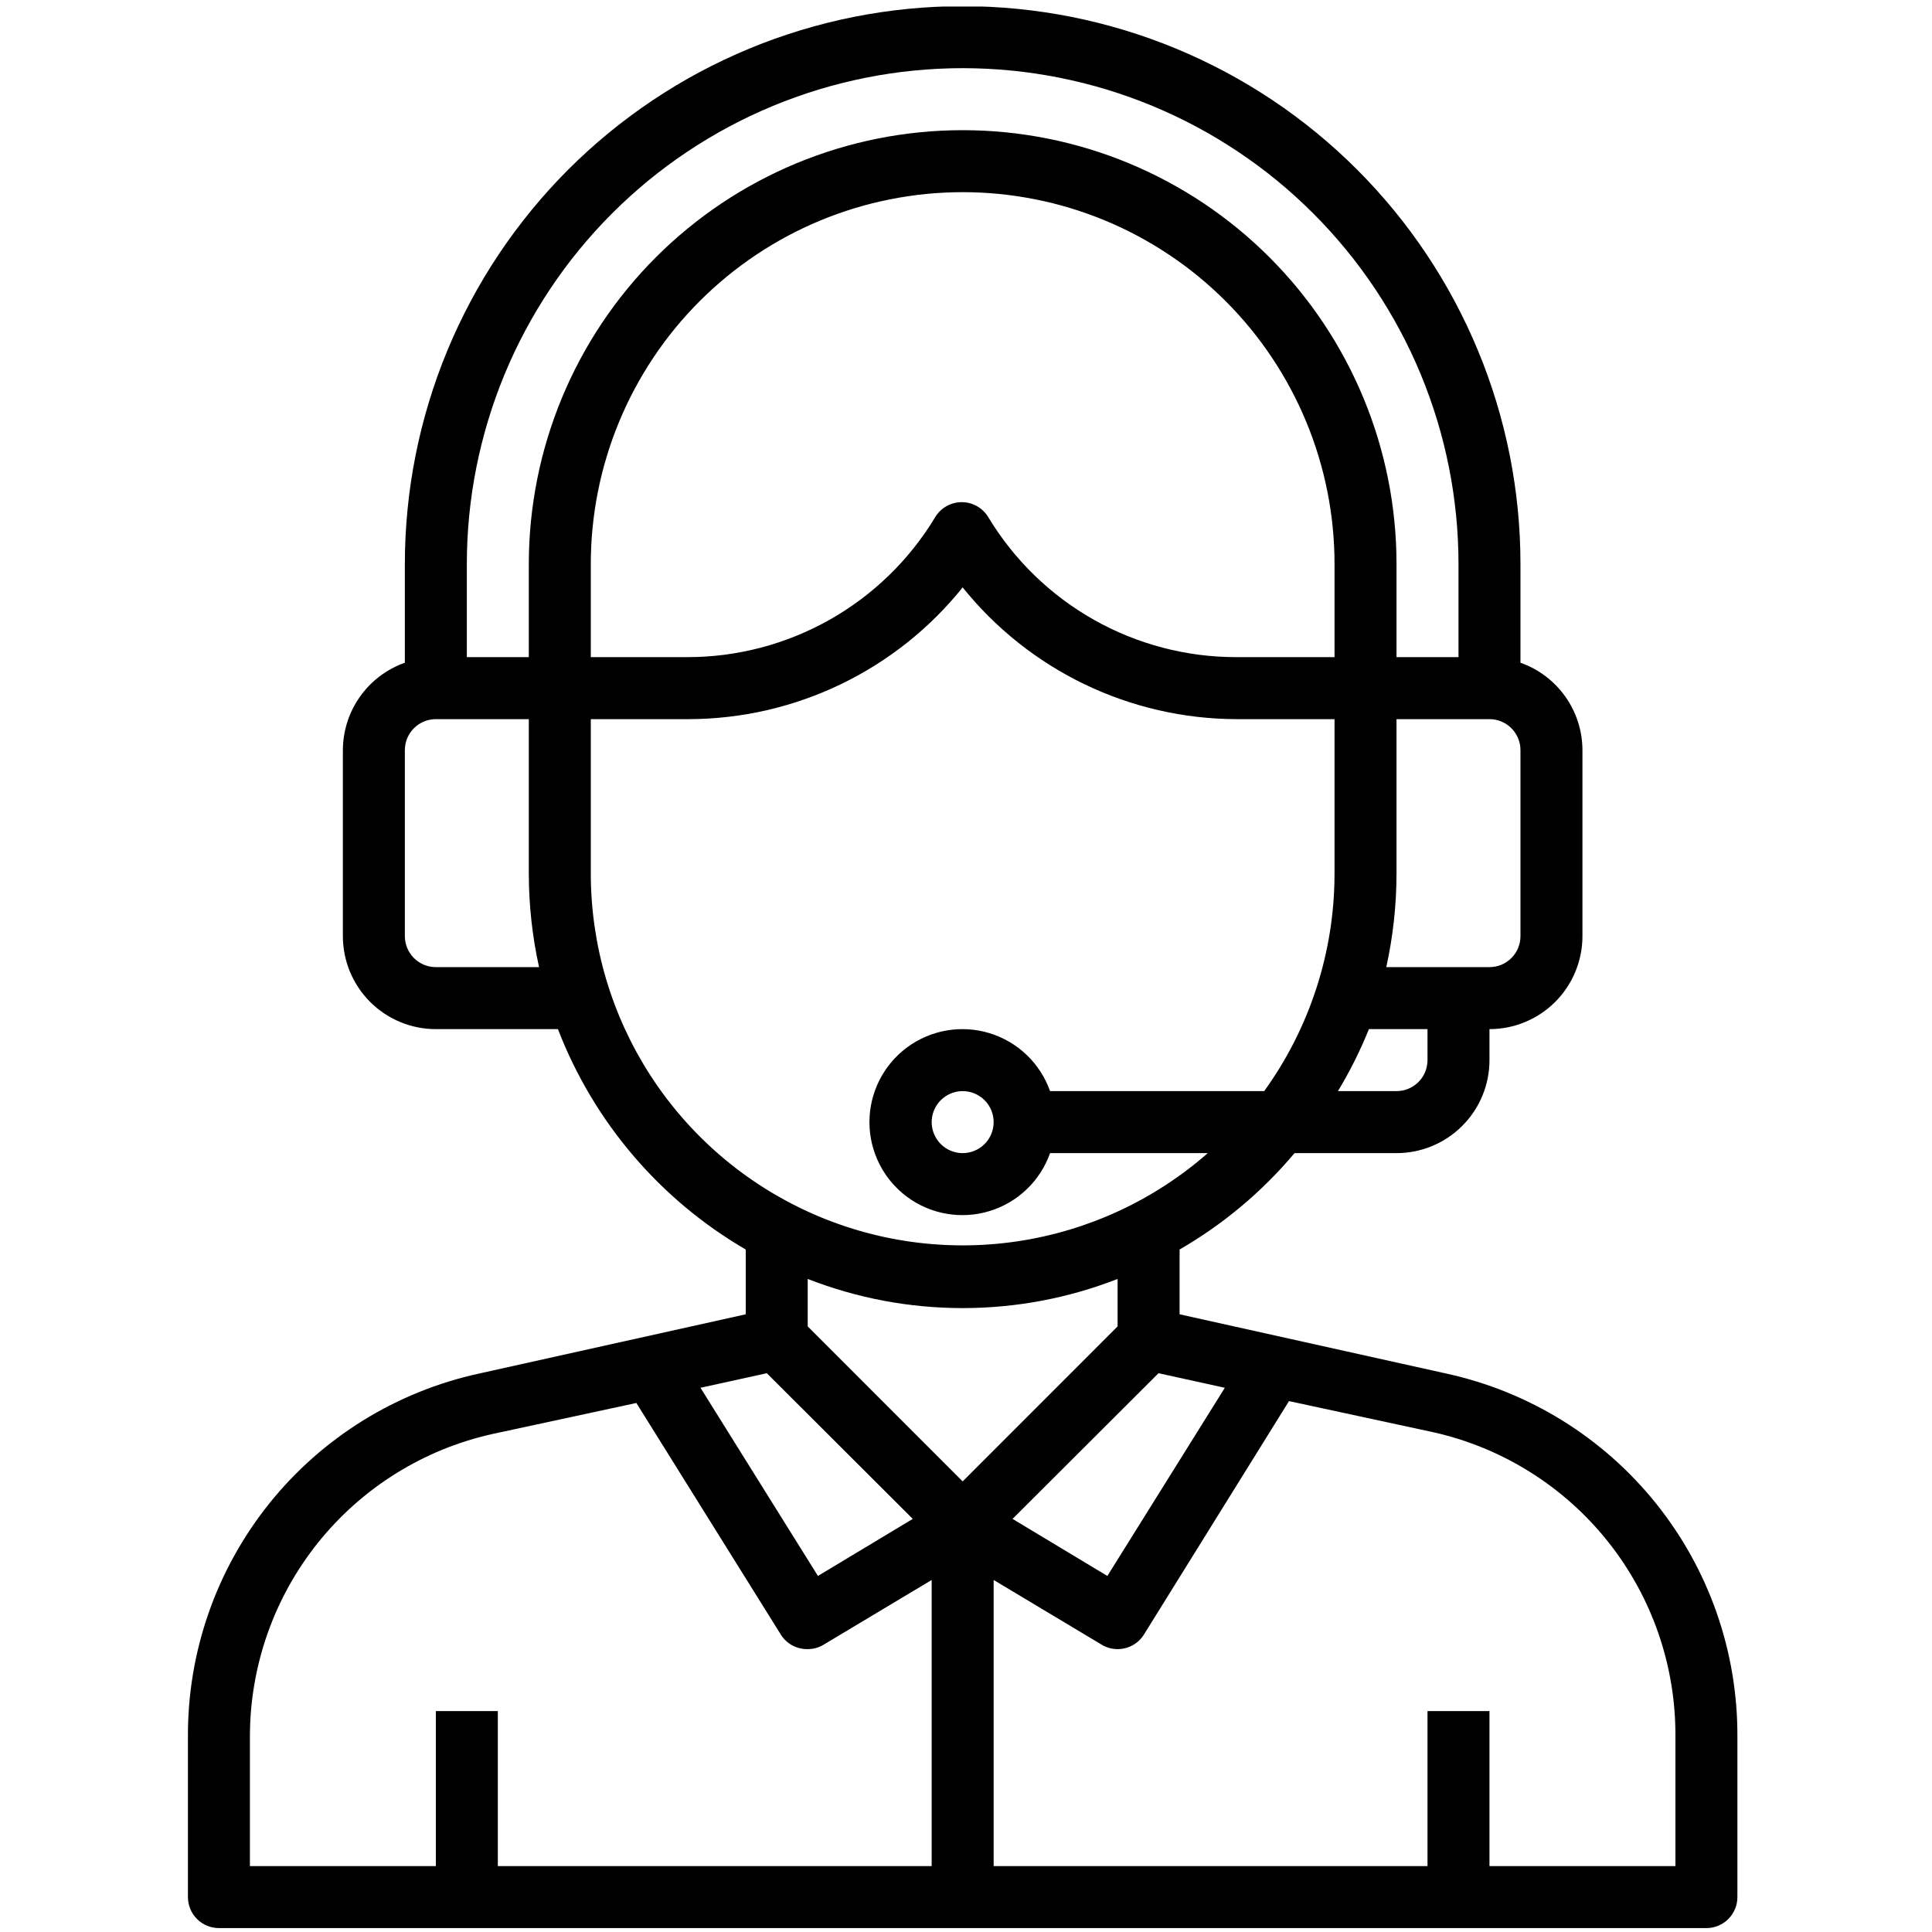 <svg version="1.2" preserveAspectRatio="xMidYMid meet" height="500" viewBox="0 0 375 375" zoomAndPan="magnify" width="500" xmlns:xlink="http://www.w3.org/1999/xlink" xmlns="http://www.w3.org/2000/svg"><defs><clipPath id="e42c3f2952"><path d="M 36.477 1.27 L 337.227 1.27 L 337.227 374.77 L 36.477 374.77 Z M 36.477 1.27"></path></clipPath></defs><g id="19a1ae6b33"><g clip-path="url(#e42c3f2952)" clip-rule="nonzero"><path d="M 280.688 266.598 L 228.957 255.105 L 228.957 242.531 C 237.484 237.594 244.922 231.355 251.273 223.82 L 271.062 223.82 C 271.652 223.82 272.242 223.789 272.832 223.734 C 273.418 223.676 274.004 223.59 274.582 223.473 C 275.164 223.359 275.734 223.215 276.301 223.043 C 276.867 222.871 277.422 222.672 277.969 222.445 C 278.516 222.219 279.047 221.969 279.57 221.688 C 280.09 221.41 280.598 221.105 281.086 220.777 C 281.578 220.449 282.055 220.098 282.512 219.723 C 282.965 219.348 283.402 218.949 283.82 218.531 C 284.238 218.113 284.637 217.676 285.012 217.219 C 285.387 216.762 285.738 216.289 286.066 215.797 C 286.395 215.305 286.699 214.801 286.977 214.277 C 287.254 213.758 287.508 213.223 287.734 212.676 C 287.961 212.129 288.16 211.574 288.332 211.008 C 288.5 210.441 288.645 209.871 288.762 209.289 C 288.875 208.711 288.961 208.125 289.02 207.539 C 289.078 206.949 289.105 206.359 289.105 205.77 L 289.105 199.754 C 289.699 199.754 290.289 199.723 290.875 199.664 C 291.465 199.609 292.047 199.52 292.629 199.406 C 293.207 199.289 293.781 199.148 294.344 198.977 C 294.91 198.805 295.465 198.605 296.012 198.379 C 296.559 198.152 297.094 197.898 297.613 197.621 C 298.137 197.344 298.641 197.039 299.133 196.711 C 299.625 196.383 300.098 196.031 300.555 195.656 C 301.012 195.281 301.449 194.883 301.867 194.465 C 302.285 194.047 302.68 193.609 303.055 193.152 C 303.43 192.695 303.781 192.223 304.109 191.73 C 304.438 191.238 304.742 190.73 305.023 190.211 C 305.301 189.691 305.551 189.156 305.777 188.609 C 306.004 188.062 306.203 187.508 306.375 186.941 C 306.547 186.375 306.691 185.805 306.805 185.223 C 306.922 184.645 307.008 184.059 307.066 183.473 C 307.125 182.883 307.152 182.293 307.152 181.703 L 307.152 145.602 C 307.148 144.676 307.078 143.758 306.934 142.84 C 306.789 141.926 306.574 141.031 306.293 140.148 C 306.012 139.266 305.664 138.41 305.25 137.586 C 304.836 136.758 304.363 135.965 303.828 135.211 C 303.293 134.453 302.703 133.746 302.059 133.082 C 301.414 132.418 300.723 131.805 299.984 131.25 C 299.246 130.691 298.469 130.191 297.652 129.754 C 296.84 129.316 295.996 128.941 295.121 128.633 L 295.121 109.5 C 295.121 107.727 295.078 105.957 294.992 104.188 C 294.906 102.414 294.773 100.648 294.602 98.887 C 294.426 97.121 294.211 95.363 293.949 93.609 C 293.691 91.855 293.387 90.109 293.043 88.371 C 292.695 86.633 292.309 84.906 291.879 83.184 C 291.445 81.465 290.973 79.758 290.461 78.062 C 289.945 76.367 289.391 74.684 288.793 73.016 C 288.195 71.344 287.559 69.691 286.879 68.055 C 286.203 66.418 285.484 64.797 284.727 63.195 C 283.969 61.594 283.172 60.012 282.336 58.445 C 281.504 56.883 280.629 55.344 279.719 53.82 C 278.809 52.301 277.859 50.805 276.875 49.332 C 275.891 47.855 274.871 46.41 273.816 44.984 C 272.762 43.562 271.672 42.164 270.547 40.793 C 269.422 39.426 268.266 38.082 267.074 36.77 C 265.887 35.457 264.664 34.172 263.41 32.918 C 262.156 31.664 260.875 30.445 259.562 29.254 C 258.25 28.062 256.906 26.906 255.539 25.781 C 254.168 24.656 252.773 23.566 251.348 22.512 C 249.926 21.457 248.477 20.434 247.004 19.449 C 245.531 18.465 244.035 17.516 242.516 16.605 C 240.996 15.695 239.453 14.82 237.891 13.984 C 236.328 13.152 234.746 12.355 233.145 11.598 C 231.543 10.84 229.922 10.121 228.285 9.441 C 226.648 8.766 224.996 8.125 223.328 7.527 C 221.66 6.934 219.977 6.375 218.281 5.863 C 216.586 5.348 214.879 4.875 213.16 4.445 C 211.441 4.012 209.711 3.625 207.977 3.277 C 206.238 2.934 204.492 2.629 202.738 2.371 C 200.984 2.109 199.227 1.895 197.465 1.719 C 195.703 1.547 193.934 1.414 192.164 1.328 C 190.395 1.242 188.625 1.199 186.852 1.199 C 185.082 1.199 183.309 1.242 181.539 1.328 C 179.77 1.414 178.004 1.547 176.238 1.719 C 174.477 1.895 172.719 2.109 170.965 2.371 C 169.215 2.629 167.469 2.934 165.73 3.277 C 163.992 3.625 162.262 4.012 160.543 4.445 C 158.824 4.875 157.117 5.348 155.422 5.863 C 153.727 6.375 152.047 6.934 150.379 7.527 C 148.707 8.125 147.055 8.766 145.418 9.441 C 143.781 10.121 142.164 10.84 140.562 11.598 C 138.961 12.355 137.375 13.152 135.812 13.984 C 134.25 14.82 132.711 15.695 131.191 16.605 C 129.672 17.516 128.176 18.465 126.699 19.449 C 125.227 20.434 123.777 21.457 122.355 22.512 C 120.934 23.566 119.535 24.656 118.168 25.781 C 116.797 26.906 115.457 28.062 114.141 29.254 C 112.828 30.445 111.547 31.664 110.293 32.918 C 109.039 34.172 107.82 35.457 106.629 36.77 C 105.441 38.082 104.281 39.426 103.16 40.793 C 102.035 42.164 100.945 43.562 99.891 44.984 C 98.832 46.41 97.812 47.855 96.828 49.332 C 95.844 50.805 94.898 52.301 93.984 53.82 C 93.074 55.344 92.203 56.883 91.367 58.445 C 90.531 60.012 89.734 61.594 88.977 63.195 C 88.219 64.797 87.5 66.418 86.824 68.055 C 86.145 69.691 85.508 71.344 84.91 73.016 C 84.312 74.684 83.758 76.367 83.246 78.062 C 82.73 79.758 82.258 81.465 81.828 83.184 C 81.395 84.906 81.008 86.633 80.664 88.371 C 80.316 90.109 80.016 91.855 79.754 93.609 C 79.492 95.363 79.277 97.121 79.105 98.887 C 78.93 100.648 78.801 102.414 78.711 104.188 C 78.625 105.957 78.582 107.727 78.582 109.5 L 78.582 128.633 C 77.711 128.941 76.867 129.316 76.051 129.754 C 75.238 130.191 74.461 130.691 73.723 131.25 C 72.984 131.805 72.293 132.418 71.648 133.082 C 71.004 133.746 70.414 134.453 69.879 135.211 C 69.344 135.965 68.867 136.758 68.453 137.586 C 68.043 138.41 67.695 139.266 67.41 140.148 C 67.129 141.031 66.918 141.926 66.773 142.84 C 66.629 143.758 66.555 144.676 66.551 145.602 L 66.551 181.703 C 66.551 182.293 66.582 182.883 66.641 183.473 C 66.695 184.059 66.785 184.645 66.898 185.223 C 67.016 185.805 67.156 186.375 67.328 186.941 C 67.5 187.508 67.699 188.062 67.926 188.609 C 68.152 189.156 68.406 189.691 68.684 190.211 C 68.961 190.73 69.266 191.238 69.594 191.73 C 69.922 192.223 70.273 192.695 70.648 193.152 C 71.023 193.609 71.418 194.047 71.836 194.465 C 72.254 194.883 72.691 195.281 73.148 195.656 C 73.605 196.031 74.082 196.383 74.57 196.711 C 75.062 197.039 75.57 197.344 76.09 197.621 C 76.613 197.898 77.145 198.152 77.691 198.379 C 78.238 198.605 78.793 198.805 79.359 198.977 C 79.926 199.148 80.496 199.289 81.078 199.406 C 81.656 199.52 82.242 199.609 82.828 199.664 C 83.418 199.723 84.008 199.754 84.598 199.754 L 108.297 199.754 C 110.016 204.219 112.098 208.508 114.547 212.621 C 116.992 216.734 119.77 220.613 122.871 224.254 C 125.977 227.898 129.363 231.254 133.035 234.32 C 136.707 237.387 140.613 240.125 144.746 242.531 L 144.746 255.105 L 93.02 266.598 C 91.027 267.031 89.059 267.547 87.113 268.148 C 85.168 268.746 83.25 269.426 81.363 270.191 C 79.473 270.953 77.621 271.797 75.805 272.715 C 73.988 273.637 72.215 274.633 70.48 275.703 C 68.75 276.777 67.066 277.918 65.434 279.137 C 63.797 280.352 62.219 281.633 60.691 282.98 C 59.168 284.332 57.703 285.742 56.297 287.219 C 54.891 288.691 53.551 290.223 52.277 291.812 C 51 293.402 49.797 295.043 48.66 296.734 C 47.527 298.426 46.465 300.16 45.477 301.941 C 44.488 303.723 43.578 305.543 42.746 307.402 C 41.914 309.262 41.16 311.152 40.492 313.078 C 39.82 315 39.23 316.949 38.723 318.922 C 38.219 320.895 37.797 322.887 37.461 324.895 C 37.125 326.902 36.875 328.926 36.711 330.953 C 36.547 332.984 36.469 335.02 36.477 337.055 L 36.477 368.223 C 36.477 368.617 36.516 369.008 36.594 369.398 C 36.668 369.785 36.785 370.16 36.934 370.527 C 37.086 370.891 37.273 371.238 37.492 371.566 C 37.711 371.895 37.961 372.199 38.238 372.477 C 38.52 372.758 38.82 373.008 39.152 373.227 C 39.48 373.445 39.824 373.629 40.191 373.781 C 40.555 373.934 40.93 374.047 41.32 374.125 C 41.707 374.203 42.098 374.238 42.492 374.238 L 331.211 374.238 C 331.605 374.238 332 374.203 332.387 374.125 C 332.773 374.047 333.148 373.934 333.516 373.781 C 333.879 373.629 334.227 373.445 334.555 373.227 C 334.883 373.008 335.188 372.758 335.465 372.477 C 335.746 372.199 335.992 371.895 336.215 371.566 C 336.434 371.238 336.617 370.891 336.77 370.527 C 336.922 370.16 337.035 369.785 337.113 369.398 C 337.188 369.008 337.227 368.617 337.227 368.223 L 337.227 337.055 C 337.234 335.02 337.16 332.984 336.992 330.953 C 336.828 328.926 336.578 326.902 336.242 324.895 C 335.906 322.887 335.484 320.895 334.98 318.922 C 334.473 316.949 333.887 315 333.215 313.078 C 332.543 311.152 331.789 309.262 330.957 307.402 C 330.125 305.543 329.215 303.723 328.227 301.941 C 327.242 300.16 326.18 298.426 325.043 296.734 C 323.91 295.043 322.703 293.402 321.43 291.812 C 320.152 290.223 318.812 288.691 317.41 287.219 C 316.004 285.742 314.539 284.332 313.012 282.98 C 311.488 281.633 309.906 280.352 308.273 279.137 C 306.637 277.918 304.953 276.777 303.223 275.703 C 301.492 274.633 299.719 273.637 297.898 272.715 C 296.082 271.797 294.23 270.953 292.344 270.191 C 290.453 269.426 288.539 268.746 286.59 268.148 C 284.645 267.547 282.676 267.031 280.688 266.598 Z M 237.738 269.367 L 214.941 305.891 L 196.535 294.816 L 224.867 266.539 Z M 277.078 205.77 C 277.078 206.164 277.039 206.555 276.961 206.941 C 276.883 207.332 276.77 207.707 276.621 208.07 C 276.469 208.438 276.281 208.785 276.062 209.113 C 275.844 209.441 275.594 209.746 275.316 210.023 C 275.035 210.305 274.73 210.551 274.402 210.773 C 274.074 210.992 273.73 211.176 273.363 211.328 C 273 211.48 272.625 211.594 272.234 211.672 C 271.848 211.746 271.457 211.785 271.062 211.785 L 259.695 211.785 C 262.02 207.934 264.023 203.922 265.707 199.754 L 277.078 199.754 Z M 259.031 127.551 L 239.965 127.551 C 237.555 127.551 235.156 127.398 232.766 127.094 C 230.375 126.785 228.016 126.324 225.684 125.715 C 223.355 125.102 221.07 124.344 218.84 123.441 C 216.605 122.535 214.438 121.492 212.34 120.309 C 210.242 119.125 208.227 117.812 206.297 116.367 C 204.367 114.926 202.535 113.363 200.809 111.688 C 199.078 110.008 197.465 108.227 195.965 106.34 C 194.465 104.453 193.09 102.477 191.844 100.414 C 191.711 100.191 191.566 99.977 191.406 99.773 C 191.246 99.57 191.07 99.375 190.887 99.191 C 190.703 99.012 190.504 98.84 190.297 98.684 C 190.09 98.527 189.875 98.387 189.648 98.258 C 189.422 98.129 189.188 98.016 188.949 97.918 C 188.707 97.816 188.461 97.734 188.211 97.668 C 187.961 97.602 187.707 97.551 187.449 97.52 C 187.191 97.484 186.934 97.469 186.672 97.469 C 186.41 97.469 186.152 97.484 185.895 97.52 C 185.637 97.551 185.383 97.602 185.133 97.668 C 184.883 97.734 184.637 97.816 184.395 97.918 C 184.156 98.016 183.922 98.129 183.695 98.258 C 183.469 98.387 183.254 98.527 183.047 98.684 C 182.84 98.84 182.641 99.012 182.457 99.191 C 182.27 99.375 182.098 99.57 181.938 99.773 C 181.777 99.977 181.633 100.191 181.5 100.414 C 180.254 102.477 178.879 104.453 177.379 106.34 C 175.879 108.227 174.266 110.008 172.535 111.688 C 170.805 113.363 168.977 114.926 167.047 116.367 C 165.117 117.812 163.102 119.125 161.004 120.309 C 158.906 121.492 156.738 122.535 154.504 123.441 C 152.273 124.344 149.988 125.102 147.66 125.715 C 145.328 126.324 142.969 126.785 140.578 127.094 C 138.188 127.398 135.789 127.551 133.379 127.551 L 114.672 127.551 L 114.672 109.5 C 114.672 108.32 114.703 107.137 114.758 105.957 C 114.816 104.777 114.902 103.598 115.02 102.422 C 115.137 101.246 115.281 100.074 115.453 98.906 C 115.625 97.738 115.828 96.574 116.059 95.414 C 116.289 94.254 116.547 93.102 116.836 91.957 C 117.121 90.812 117.438 89.672 117.781 88.543 C 118.125 87.41 118.492 86.289 118.891 85.176 C 119.289 84.062 119.715 82.961 120.168 81.871 C 120.617 80.777 121.098 79.699 121.602 78.629 C 122.105 77.562 122.637 76.508 123.195 75.465 C 123.754 74.422 124.336 73.395 124.941 72.383 C 125.547 71.367 126.18 70.371 126.836 69.387 C 127.492 68.406 128.172 67.438 128.875 66.488 C 129.582 65.539 130.309 64.609 131.055 63.695 C 131.805 62.781 132.578 61.887 133.371 61.012 C 134.164 60.137 134.977 59.281 135.812 58.445 C 136.648 57.609 137.504 56.797 138.379 56.004 C 139.254 55.211 140.148 54.438 141.062 53.688 C 141.977 52.938 142.906 52.211 143.855 51.508 C 144.805 50.805 145.77 50.125 146.75 49.469 C 147.734 48.809 148.73 48.18 149.746 47.57 C 150.758 46.965 151.785 46.383 152.828 45.824 C 153.867 45.266 154.922 44.734 155.992 44.23 C 157.059 43.727 158.141 43.246 159.23 42.793 C 160.32 42.344 161.422 41.918 162.535 41.52 C 163.648 41.121 164.77 40.75 165.898 40.406 C 167.031 40.066 168.168 39.75 169.312 39.461 C 170.461 39.176 171.613 38.918 172.77 38.688 C 173.93 38.457 175.094 38.254 176.262 38.082 C 177.43 37.906 178.602 37.762 179.777 37.645 C 180.953 37.531 182.129 37.445 183.312 37.387 C 184.492 37.328 185.672 37.297 186.852 37.297 C 188.035 37.297 189.215 37.328 190.395 37.387 C 191.574 37.445 192.75 37.531 193.926 37.645 C 195.102 37.762 196.273 37.906 197.441 38.082 C 198.613 38.254 199.773 38.457 200.934 38.688 C 202.094 38.918 203.246 39.176 204.391 39.461 C 205.535 39.75 206.676 40.066 207.805 40.406 C 208.934 40.75 210.059 41.121 211.168 41.52 C 212.281 41.918 213.383 42.344 214.473 42.793 C 215.566 43.246 216.645 43.727 217.715 44.23 C 218.781 44.734 219.836 45.266 220.879 45.824 C 221.918 46.383 222.945 46.965 223.961 47.57 C 224.973 48.18 225.973 48.809 226.953 49.469 C 227.934 50.125 228.902 50.805 229.852 51.508 C 230.797 52.211 231.73 52.938 232.645 53.688 C 233.555 54.438 234.449 55.211 235.324 56.004 C 236.199 56.797 237.055 57.609 237.891 58.445 C 238.727 59.281 239.539 60.137 240.336 61.012 C 241.129 61.887 241.898 62.781 242.648 63.695 C 243.398 64.609 244.125 65.539 244.828 66.488 C 245.531 67.438 246.211 68.406 246.867 69.387 C 247.523 70.371 248.156 71.367 248.762 72.383 C 249.371 73.395 249.953 74.422 250.508 75.465 C 251.066 76.508 251.598 77.562 252.102 78.629 C 252.605 79.699 253.086 80.777 253.539 81.871 C 253.988 82.961 254.414 84.062 254.812 85.176 C 255.211 86.289 255.582 87.41 255.926 88.543 C 256.266 89.672 256.582 90.812 256.871 91.957 C 257.156 93.102 257.414 94.254 257.645 95.414 C 257.875 96.574 258.078 97.738 258.25 98.906 C 258.426 100.074 258.57 101.246 258.684 102.422 C 258.801 103.598 258.887 104.777 258.945 105.957 C 259.004 107.137 259.031 108.32 259.031 109.5 Z M 295.121 181.703 C 295.121 182.098 295.082 182.488 295.008 182.875 C 294.93 183.262 294.816 183.641 294.664 184.004 C 294.512 184.371 294.328 184.715 294.109 185.043 C 293.891 185.375 293.641 185.676 293.359 185.957 C 293.082 186.234 292.777 186.484 292.449 186.703 C 292.121 186.926 291.773 187.109 291.41 187.262 C 291.043 187.41 290.668 187.527 290.281 187.602 C 289.895 187.68 289.504 187.719 289.105 187.719 L 269.078 187.719 C 270.383 181.773 271.047 175.758 271.062 169.668 L 271.062 139.586 L 289.105 139.586 C 289.504 139.586 289.895 139.621 290.281 139.699 C 290.668 139.777 291.043 139.891 291.41 140.043 C 291.773 140.195 292.121 140.379 292.449 140.598 C 292.777 140.816 293.082 141.066 293.359 141.348 C 293.641 141.625 293.891 141.93 294.109 142.258 C 294.328 142.586 294.512 142.934 294.664 143.297 C 294.816 143.664 294.93 144.039 295.008 144.426 C 295.082 144.816 295.121 145.207 295.121 145.602 Z M 186.852 13.23 C 188.426 13.23 190 13.27 191.574 13.348 C 193.148 13.426 194.719 13.539 196.285 13.695 C 197.852 13.848 199.414 14.043 200.973 14.273 C 202.531 14.504 204.082 14.773 205.629 15.082 C 207.172 15.391 208.707 15.734 210.238 16.117 C 211.766 16.5 213.281 16.918 214.789 17.375 C 216.297 17.836 217.793 18.328 219.273 18.859 C 220.758 19.391 222.227 19.957 223.684 20.559 C 225.137 21.164 226.578 21.801 228 22.473 C 229.426 23.148 230.832 23.855 232.219 24.598 C 233.609 25.34 234.98 26.117 236.328 26.93 C 237.68 27.738 239.012 28.582 240.32 29.457 C 241.629 30.332 242.918 31.238 244.184 32.176 C 245.449 33.113 246.688 34.086 247.906 35.082 C 249.125 36.082 250.316 37.113 251.484 38.172 C 252.648 39.227 253.789 40.312 254.902 41.43 C 256.02 42.543 257.105 43.684 258.16 44.852 C 259.219 46.02 260.246 47.211 261.246 48.43 C 262.246 49.645 263.215 50.887 264.152 52.152 C 265.09 53.418 265.996 54.707 266.871 56.016 C 267.746 57.328 268.59 58.656 269.398 60.008 C 270.211 61.359 270.984 62.73 271.727 64.121 C 272.473 65.508 273.18 66.914 273.852 68.34 C 274.527 69.766 275.164 71.203 275.766 72.66 C 276.371 74.117 276.938 75.586 277.465 77.07 C 277.996 78.551 278.492 80.047 278.949 81.555 C 279.406 83.062 279.824 84.582 280.207 86.109 C 280.59 87.637 280.938 89.176 281.242 90.719 C 281.551 92.266 281.82 93.816 282.051 95.375 C 282.281 96.934 282.473 98.496 282.629 100.062 C 282.785 101.633 282.898 103.203 282.977 104.777 C 283.055 106.352 283.094 107.926 283.094 109.5 L 283.094 127.551 L 271.062 127.551 L 271.062 109.5 C 271.062 108.121 271.027 106.746 270.961 105.367 C 270.895 103.992 270.793 102.617 270.656 101.242 C 270.523 99.871 270.352 98.504 270.152 97.141 C 269.949 95.777 269.715 94.418 269.445 93.066 C 269.176 91.715 268.875 90.371 268.539 89.031 C 268.203 87.695 267.836 86.367 267.438 85.047 C 267.035 83.73 266.605 82.422 266.141 81.121 C 265.676 79.824 265.18 78.539 264.652 77.266 C 264.125 75.992 263.566 74.73 262.977 73.484 C 262.387 72.238 261.77 71.008 261.117 69.793 C 260.469 68.578 259.789 67.379 259.082 66.195 C 258.375 65.012 257.637 63.848 256.871 62.703 C 256.105 61.555 255.312 60.43 254.492 59.32 C 253.668 58.215 252.82 57.129 251.949 56.062 C 251.074 54.996 250.172 53.953 249.246 52.93 C 248.32 51.91 247.371 50.91 246.398 49.938 C 245.422 48.961 244.426 48.012 243.402 47.086 C 242.383 46.16 241.34 45.262 240.273 44.387 C 239.211 43.512 238.125 42.664 237.016 41.844 C 235.91 41.02 234.781 40.227 233.637 39.461 C 232.492 38.695 231.328 37.957 230.145 37.25 C 228.961 36.539 227.766 35.863 226.547 35.211 C 225.332 34.562 224.102 33.941 222.855 33.352 C 221.609 32.762 220.352 32.203 219.078 31.676 C 217.805 31.148 216.52 30.652 215.223 30.188 C 213.926 29.727 212.617 29.293 211.297 28.891 C 209.977 28.492 208.652 28.125 207.312 27.789 C 205.977 27.453 204.633 27.152 203.281 26.883 C 201.93 26.613 200.57 26.379 199.207 26.176 C 197.844 25.977 196.477 25.805 195.105 25.672 C 193.734 25.535 192.359 25.434 190.984 25.367 C 189.609 25.301 188.23 25.266 186.852 25.266 C 185.473 25.266 184.098 25.301 182.719 25.367 C 181.344 25.434 179.969 25.535 178.598 25.672 C 177.227 25.805 175.859 25.977 174.496 26.176 C 173.133 26.379 171.773 26.613 170.422 26.883 C 169.07 27.152 167.727 27.453 166.391 27.789 C 165.055 28.125 163.727 28.492 162.406 28.891 C 161.09 29.293 159.781 29.727 158.484 30.188 C 157.184 30.652 155.898 31.148 154.625 31.676 C 153.352 32.203 152.094 32.762 150.848 33.352 C 149.602 33.941 148.371 34.562 147.156 35.211 C 145.941 35.863 144.742 36.539 143.559 37.25 C 142.379 37.957 141.215 38.695 140.066 39.461 C 138.922 40.227 137.797 41.02 136.688 41.844 C 135.582 42.664 134.496 43.512 133.43 44.387 C 132.363 45.262 131.32 46.16 130.301 47.086 C 129.277 48.012 128.281 48.961 127.309 49.938 C 126.332 50.91 125.383 51.91 124.457 52.93 C 123.531 53.953 122.633 54.996 121.758 56.062 C 120.883 57.129 120.035 58.215 119.215 59.32 C 118.395 60.43 117.602 61.555 116.836 62.703 C 116.07 63.848 115.332 65.012 114.621 66.195 C 113.914 67.379 113.234 68.578 112.586 69.793 C 111.938 71.008 111.316 72.238 110.727 73.484 C 110.137 74.73 109.578 75.992 109.051 77.266 C 108.523 78.539 108.027 79.824 107.566 81.121 C 107.102 82.422 106.668 83.73 106.27 85.047 C 105.867 86.367 105.5 87.695 105.164 89.031 C 104.832 90.371 104.527 91.715 104.262 93.066 C 103.992 94.418 103.758 95.777 103.555 97.141 C 103.352 98.504 103.184 99.871 103.047 101.242 C 102.914 102.617 102.812 103.992 102.742 105.367 C 102.676 106.746 102.641 108.121 102.641 109.5 L 102.641 127.551 L 90.613 127.551 L 90.613 109.5 C 90.613 107.926 90.652 106.352 90.727 104.777 C 90.805 103.203 90.922 101.633 91.074 100.062 C 91.23 98.496 91.422 96.934 91.652 95.375 C 91.887 93.816 92.152 92.266 92.461 90.719 C 92.77 89.176 93.113 87.637 93.496 86.109 C 93.879 84.582 94.301 83.062 94.758 81.555 C 95.215 80.047 95.707 78.551 96.238 77.07 C 96.77 75.586 97.336 74.117 97.938 72.66 C 98.539 71.203 99.18 69.766 99.852 68.34 C 100.527 66.914 101.234 65.508 101.977 64.121 C 102.719 62.73 103.496 61.359 104.305 60.008 C 105.113 58.656 105.957 57.328 106.832 56.016 C 107.707 54.707 108.613 53.418 109.551 52.152 C 110.488 50.887 111.457 49.645 112.457 48.43 C 113.457 47.211 114.484 46.02 115.543 44.852 C 116.602 43.684 117.688 42.543 118.801 41.43 C 119.914 40.312 121.055 39.227 122.223 38.172 C 123.387 37.113 124.582 36.082 125.797 35.082 C 127.016 34.086 128.258 33.113 129.523 32.176 C 130.789 31.238 132.074 30.332 133.383 29.457 C 134.695 28.582 136.023 27.738 137.375 26.93 C 138.727 26.117 140.098 25.34 141.484 24.598 C 142.875 23.855 144.281 23.148 145.703 22.473 C 147.129 21.801 148.566 21.164 150.023 20.559 C 151.477 19.957 152.945 19.391 154.43 18.859 C 155.914 18.328 157.406 17.836 158.914 17.375 C 160.422 16.918 161.941 16.5 163.469 16.117 C 164.996 15.734 166.531 15.391 168.078 15.082 C 169.621 14.773 171.172 14.504 172.73 14.273 C 174.289 14.043 175.852 13.848 177.418 13.695 C 178.988 13.539 180.559 13.426 182.129 13.348 C 183.703 13.27 185.277 13.23 186.852 13.23 Z M 84.598 187.719 C 84.203 187.719 83.812 187.68 83.422 187.602 C 83.035 187.527 82.66 187.41 82.297 187.262 C 81.93 187.109 81.582 186.926 81.254 186.703 C 80.926 186.484 80.625 186.234 80.344 185.957 C 80.066 185.676 79.816 185.375 79.598 185.043 C 79.375 184.715 79.191 184.371 79.039 184.004 C 78.891 183.641 78.773 183.262 78.699 182.875 C 78.621 182.488 78.582 182.098 78.582 181.703 L 78.582 145.602 C 78.582 145.207 78.621 144.816 78.699 144.426 C 78.773 144.039 78.891 143.664 79.039 143.297 C 79.191 142.934 79.375 142.586 79.598 142.258 C 79.816 141.93 80.066 141.625 80.344 141.348 C 80.625 141.066 80.926 140.816 81.254 140.598 C 81.582 140.379 81.93 140.195 82.297 140.043 C 82.66 139.891 83.035 139.777 83.422 139.699 C 83.812 139.621 84.203 139.586 84.598 139.586 L 102.641 139.586 L 102.641 169.668 C 102.66 175.758 103.32 181.773 104.629 187.719 Z M 114.672 169.668 L 114.672 139.586 L 133.738 139.586 C 136.281 139.578 138.816 139.426 141.34 139.137 C 143.867 138.848 146.367 138.418 148.844 137.848 C 151.32 137.277 153.758 136.574 156.156 135.73 C 158.559 134.891 160.902 133.918 163.191 132.816 C 165.48 131.715 167.703 130.488 169.855 129.137 C 172.012 127.785 174.082 126.32 176.074 124.738 C 178.062 123.156 179.961 121.469 181.762 119.676 C 183.562 117.883 185.262 115.996 186.852 114.012 C 188.445 115.996 190.141 117.883 191.941 119.676 C 193.746 121.469 195.641 123.156 197.633 124.738 C 199.621 126.32 201.695 127.785 203.848 129.137 C 206 130.488 208.223 131.715 210.512 132.816 C 212.805 133.918 215.148 134.891 217.547 135.73 C 219.945 136.574 222.383 137.277 224.859 137.848 C 227.336 138.418 229.84 138.848 232.363 139.137 C 234.891 139.426 237.422 139.578 239.965 139.586 L 259.031 139.586 L 259.031 169.668 C 259.023 173.426 258.727 177.16 258.137 180.871 C 257.547 184.582 256.672 188.227 255.512 191.801 C 254.355 195.375 252.926 198.836 251.227 202.188 C 249.527 205.539 247.578 208.738 245.379 211.785 L 203.816 211.785 C 203.582 211.125 203.309 210.477 203 209.844 C 202.688 209.215 202.344 208.602 201.961 208.012 C 201.578 207.422 201.164 206.855 200.719 206.312 C 200.27 205.77 199.793 205.254 199.285 204.77 C 198.777 204.281 198.242 203.828 197.684 203.402 C 197.121 202.98 196.539 202.59 195.934 202.234 C 195.324 201.879 194.699 201.559 194.059 201.277 C 193.414 200.992 192.754 200.75 192.082 200.543 C 191.41 200.336 190.73 200.172 190.039 200.047 C 189.348 199.918 188.648 199.832 187.949 199.789 C 187.246 199.746 186.543 199.742 185.844 199.777 C 185.141 199.816 184.441 199.895 183.75 200.012 C 183.059 200.133 182.375 200.289 181.699 200.488 C 181.023 200.688 180.363 200.926 179.719 201.203 C 179.07 201.477 178.441 201.789 177.832 202.141 C 177.223 202.488 176.637 202.871 176.07 203.293 C 175.504 203.711 174.965 204.16 174.453 204.641 C 173.941 205.121 173.457 205.629 173.004 206.168 C 172.551 206.707 172.133 207.27 171.746 207.855 C 171.355 208.441 171.004 209.051 170.688 209.676 C 170.371 210.305 170.094 210.949 169.852 211.609 C 169.609 212.27 169.41 212.941 169.246 213.625 C 169.082 214.312 168.961 215.004 168.879 215.699 C 168.797 216.398 168.758 217.102 168.758 217.805 C 168.758 218.508 168.797 219.207 168.879 219.906 C 168.961 220.605 169.082 221.297 169.246 221.98 C 169.41 222.664 169.609 223.336 169.852 223.996 C 170.094 224.656 170.371 225.301 170.688 225.93 C 171.004 226.559 171.355 227.164 171.746 227.75 C 172.133 228.336 172.551 228.898 173.004 229.438 C 173.457 229.977 173.941 230.484 174.453 230.965 C 174.965 231.445 175.504 231.898 176.07 232.316 C 176.637 232.734 177.223 233.117 177.832 233.465 C 178.441 233.816 179.07 234.129 179.719 234.406 C 180.363 234.68 181.023 234.918 181.699 235.117 C 182.375 235.316 183.059 235.473 183.75 235.594 C 184.441 235.711 185.141 235.789 185.844 235.828 C 186.543 235.863 187.246 235.863 187.949 235.816 C 188.648 235.773 189.348 235.688 190.039 235.562 C 190.73 235.434 191.41 235.27 192.082 235.062 C 192.754 234.855 193.414 234.613 194.059 234.328 C 194.699 234.047 195.324 233.727 195.934 233.371 C 196.539 233.016 197.121 232.625 197.684 232.203 C 198.242 231.777 198.777 231.324 199.285 230.836 C 199.793 230.352 200.27 229.836 200.719 229.293 C 201.164 228.75 201.578 228.184 201.961 227.594 C 202.344 227.004 202.688 226.391 203 225.762 C 203.309 225.129 203.582 224.484 203.816 223.82 L 234.43 223.82 C 233.137 224.953 231.805 226.043 230.43 227.082 C 229.059 228.121 227.652 229.109 226.207 230.051 C 224.766 230.988 223.289 231.875 221.785 232.707 C 220.277 233.543 218.742 234.32 217.18 235.043 C 215.617 235.766 214.031 236.434 212.422 237.043 C 210.812 237.652 209.184 238.207 207.535 238.699 C 205.887 239.191 204.223 239.625 202.539 240 C 200.859 240.375 199.168 240.688 197.465 240.941 C 195.762 241.195 194.055 241.387 192.336 241.516 C 190.621 241.648 188.902 241.719 187.18 241.727 C 185.461 241.734 183.738 241.68 182.023 241.562 C 180.305 241.449 178.594 241.273 176.887 241.035 C 175.184 240.797 173.488 240.5 171.805 240.141 C 170.121 239.781 168.453 239.363 166.801 238.883 C 165.145 238.406 163.512 237.867 161.898 237.273 C 160.281 236.68 158.688 236.027 157.121 235.316 C 155.551 234.605 154.012 233.844 152.496 233.023 C 150.984 232.203 149.5 231.332 148.051 230.406 C 146.598 229.48 145.18 228.504 143.801 227.477 C 142.418 226.449 141.074 225.375 139.77 224.25 C 138.465 223.129 137.203 221.961 135.98 220.746 C 134.758 219.531 133.582 218.277 132.453 216.977 C 131.32 215.68 130.238 214.344 129.199 212.969 C 128.164 211.594 127.18 210.184 126.246 208.738 C 125.309 207.293 124.43 205.812 123.598 204.305 C 122.77 202.797 121.996 201.258 121.277 199.695 C 120.555 198.129 119.895 196.543 119.289 194.93 C 118.684 193.32 118.137 191.688 117.645 190.035 C 117.156 188.387 116.727 186.719 116.359 185.039 C 115.988 183.355 115.68 181.664 115.43 179.961 C 115.18 178.254 114.992 176.543 114.867 174.828 C 114.742 173.109 114.676 171.391 114.672 169.668 Z M 192.867 217.805 C 192.867 218.199 192.828 218.59 192.75 218.977 C 192.676 219.363 192.559 219.742 192.41 220.105 C 192.258 220.469 192.074 220.816 191.855 221.145 C 191.633 221.473 191.387 221.777 191.105 222.059 C 190.828 222.336 190.523 222.586 190.195 222.805 C 189.867 223.023 189.52 223.211 189.152 223.363 C 188.789 223.512 188.414 223.629 188.027 223.703 C 187.637 223.781 187.246 223.82 186.852 223.82 C 186.457 223.82 186.066 223.781 185.68 223.703 C 185.293 223.629 184.914 223.512 184.551 223.363 C 184.184 223.211 183.84 223.023 183.512 222.805 C 183.184 222.586 182.879 222.336 182.598 222.059 C 182.32 221.777 182.07 221.473 181.852 221.145 C 181.633 220.816 181.445 220.469 181.297 220.105 C 181.145 219.742 181.031 219.363 180.953 218.977 C 180.875 218.59 180.836 218.199 180.836 217.805 C 180.836 217.406 180.875 217.016 180.953 216.629 C 181.031 216.242 181.145 215.867 181.297 215.5 C 181.445 215.137 181.633 214.789 181.852 214.461 C 182.07 214.133 182.32 213.828 182.598 213.547 C 182.879 213.27 183.184 213.02 183.512 212.801 C 183.84 212.582 184.184 212.395 184.551 212.242 C 184.914 212.094 185.293 211.98 185.68 211.902 C 186.066 211.824 186.457 211.785 186.852 211.785 C 187.246 211.785 187.637 211.824 188.027 211.902 C 188.414 211.98 188.789 212.094 189.152 212.242 C 189.52 212.395 189.867 212.582 190.195 212.801 C 190.523 213.02 190.828 213.27 191.105 213.547 C 191.387 213.828 191.633 214.133 191.855 214.461 C 192.074 214.789 192.258 215.137 192.41 215.5 C 192.559 215.867 192.676 216.242 192.75 216.629 C 192.828 217.016 192.867 217.406 192.867 217.805 Z M 186.852 253.902 C 197.23 253.887 207.254 252.004 216.926 248.246 L 216.926 257.453 L 186.852 287.539 L 156.777 257.453 L 156.777 248.246 C 166.449 252.004 176.477 253.887 186.852 253.902 Z M 148.836 266.539 L 177.168 294.816 L 158.762 305.891 L 135.965 269.367 Z M 48.508 337.055 C 48.508 335.359 48.578 333.668 48.723 331.977 C 48.867 330.289 49.082 328.609 49.367 326.938 C 49.652 325.266 50.008 323.609 50.434 321.969 C 50.855 320.328 51.352 318.707 51.914 317.105 C 52.477 315.508 53.105 313.934 53.801 312.387 C 54.496 310.84 55.254 309.328 56.078 307.844 C 56.902 306.363 57.785 304.918 58.73 303.512 C 59.676 302.102 60.68 300.738 61.738 299.414 C 62.801 298.094 63.914 296.816 65.082 295.59 C 66.254 294.359 67.469 293.184 68.738 292.059 C 70.008 290.934 71.32 289.863 72.68 288.848 C 74.035 287.836 75.434 286.879 76.875 285.984 C 78.312 285.086 79.789 284.254 81.297 283.484 C 82.809 282.711 84.348 282.004 85.914 281.363 C 87.484 280.723 89.078 280.148 90.695 279.645 C 92.312 279.137 93.949 278.699 95.605 278.332 L 123.516 272.316 L 151.664 317.441 C 152.238 318.289 152.977 318.945 153.883 319.418 C 154.793 319.887 155.754 320.109 156.777 320.09 C 157.875 320.09 158.898 319.809 159.844 319.246 L 180.836 306.672 L 180.836 362.207 L 96.629 362.207 L 96.629 332.121 L 84.598 332.121 L 84.598 362.207 L 48.508 362.207 Z M 325.199 362.207 L 289.105 362.207 L 289.105 332.121 L 277.078 332.121 L 277.078 362.207 L 192.867 362.207 L 192.867 306.672 L 213.859 319.246 C 214.805 319.809 215.828 320.09 216.926 320.09 C 217.965 320.09 218.941 319.84 219.852 319.336 C 220.758 318.836 221.488 318.141 222.039 317.262 L 250.191 271.953 L 278.102 277.973 C 279.762 278.34 281.406 278.781 283.031 279.289 C 284.656 279.797 286.254 280.375 287.832 281.02 C 289.406 281.664 290.953 282.375 292.469 283.152 C 293.984 283.93 295.465 284.77 296.906 285.672 C 298.352 286.574 299.754 287.535 301.117 288.555 C 302.48 289.578 303.797 290.652 305.066 291.785 C 306.34 292.922 307.559 294.105 308.73 295.344 C 309.902 296.578 311.016 297.863 312.078 299.195 C 313.141 300.527 314.145 301.902 315.086 303.316 C 316.031 304.734 316.914 306.188 317.738 307.68 C 318.559 309.172 319.316 310.695 320.008 312.254 C 320.699 313.809 321.324 315.391 321.883 317 C 322.438 318.609 322.926 320.238 323.348 321.891 C 323.766 323.543 324.113 325.207 324.391 326.887 C 324.672 328.566 324.875 330.258 325.012 331.953 C 325.145 333.652 325.207 335.352 325.199 337.055 Z M 325.199 362.207" style="stroke:none;fill-rule:nonzero;fill:#000000;fill-opacity:1;"></path></g></g></svg>